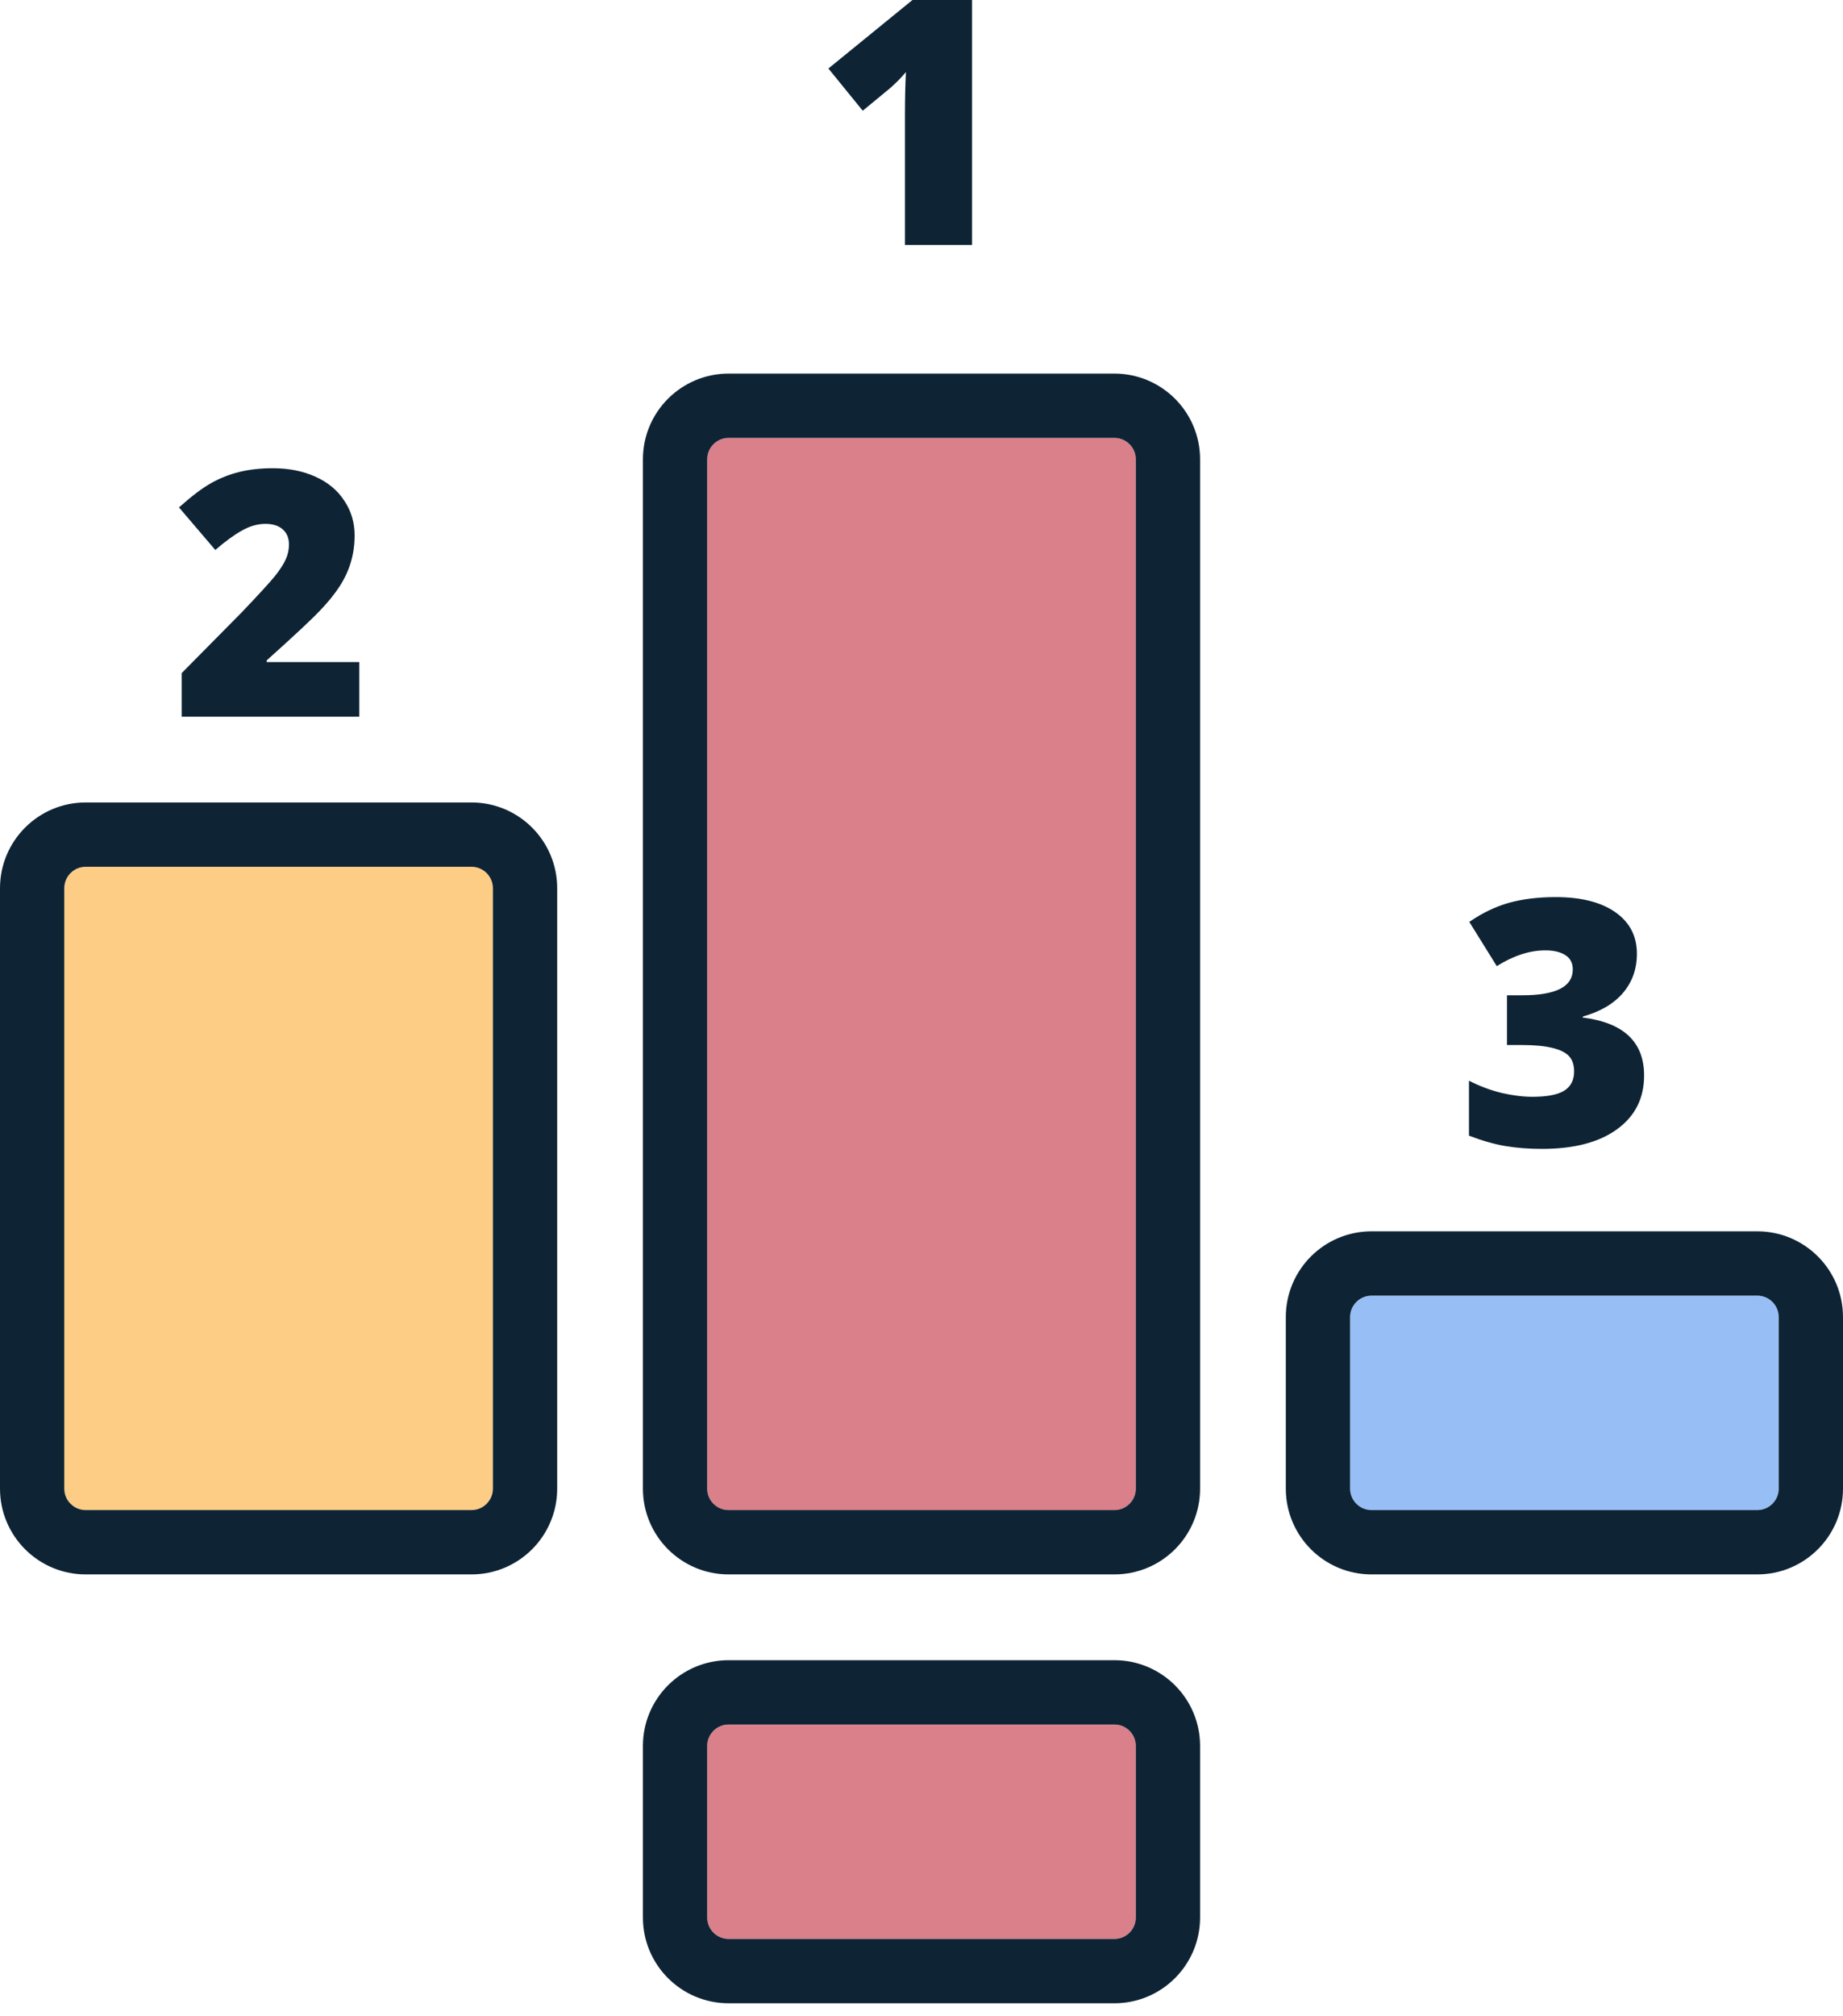 <svg width="86" height="94" viewBox="0 0 86 94" fill="none" xmlns="http://www.w3.org/2000/svg">
<path d="M3 41.422C3 40.87 3.448 40.422 4 40.422H22C22.552 40.422 23 40.87 23 41.422V69.422C23 69.974 22.552 70.422 22 70.422H4C3.448 70.422 3 69.974 3 69.422V41.422Z" fill="#FDCD85"/>
<path fill-rule="evenodd" clip-rule="evenodd" d="M4 37.422H22C24.209 37.422 26 39.213 26 41.422V69.422C26 71.631 24.209 73.422 22 73.422H4C1.791 73.422 0 71.631 0 69.422V41.422C0 39.213 1.791 37.422 4 37.422ZM4 40.422C3.448 40.422 3 40.87 3 41.422V69.422C3 69.974 3.448 70.422 4 70.422H22C22.552 70.422 23 69.974 23 69.422V41.422C23 40.87 22.552 40.422 22 40.422H4Z" fill="#0E2435"/>
<path d="M33 21.422C33 20.87 33.448 20.422 34 20.422H52C52.552 20.422 53 20.87 53 21.422V69.422C53 69.974 52.552 70.422 52 70.422H34C33.448 70.422 33 69.974 33 69.422V21.422Z" fill="#D9808A"/>
<path fill-rule="evenodd" clip-rule="evenodd" d="M34 17.422H52C54.209 17.422 56 19.213 56 21.422V69.422C56 71.631 54.209 73.422 52 73.422H34C31.791 73.422 30 71.631 30 69.422V21.422C30 19.213 31.791 17.422 34 17.422ZM34 20.422C33.448 20.422 33 20.87 33 21.422V69.422C33 69.974 33.448 70.422 34 70.422H52C52.552 70.422 53 69.974 53 69.422V21.422C53 20.87 52.552 20.422 52 20.422H34Z" fill="#0E2435"/>
<path d="M33 81.422C33 80.87 33.448 80.422 34 80.422H52C52.552 80.422 53 80.87 53 81.422V89.422C53 89.974 52.552 90.422 52 90.422H34C33.448 90.422 33 89.974 33 89.422V81.422Z" fill="#D9808A"/>
<path fill-rule="evenodd" clip-rule="evenodd" d="M34 77.422H52C54.209 77.422 56 79.213 56 81.422V89.422C56 91.631 54.209 93.422 52 93.422H34C31.791 93.422 30 91.631 30 89.422V81.422C30 79.213 31.791 77.422 34 77.422ZM34 80.422C33.448 80.422 33 80.87 33 81.422V89.422C33 89.974 33.448 90.422 34 90.422H52C52.552 90.422 53 89.974 53 89.422V81.422C53 80.87 52.552 80.422 52 80.422H34Z" fill="#0E2435"/>
<path d="M63 61.422C63 60.87 63.448 60.422 64 60.422H82C82.552 60.422 83 60.87 83 61.422V69.422C83 69.974 82.552 70.422 82 70.422H64C63.448 70.422 63 69.974 63 69.422V61.422Z" fill="#97BFF6"/>
<path fill-rule="evenodd" clip-rule="evenodd" d="M64 57.422H82C84.209 57.422 86 59.213 86 61.422V69.422C86 71.631 84.209 73.422 82 73.422H64C61.791 73.422 60 71.631 60 69.422V61.422C60 59.213 61.791 57.422 64 57.422ZM64 60.422C63.448 60.422 63 60.87 63 61.422V69.422C63 69.974 63.448 70.422 64 70.422H82C82.552 70.422 83 69.974 83 69.422V61.422C83 60.87 82.552 60.422 82 60.422H64Z" fill="#0E2435"/>
<path d="M45.359 11.422H42.227V5.375C42.227 4.641 42.242 3.969 42.273 3.359C42.081 3.594 41.841 3.839 41.555 4.094L40.258 5.164L38.656 3.195L42.578 0H45.359V11.422Z" fill="#0E2435"/>
<path d="M76.383 44.477C76.383 45.185 76.167 45.794 75.734 46.305C75.302 46.81 74.677 47.177 73.859 47.406V47.453C75.766 47.693 76.719 48.594 76.719 50.156C76.719 51.219 76.297 52.055 75.453 52.664C74.615 53.273 73.448 53.578 71.953 53.578C71.338 53.578 70.768 53.534 70.242 53.445C69.721 53.357 69.156 53.195 68.547 52.961V50.398C69.047 50.654 69.555 50.844 70.07 50.969C70.591 51.089 71.07 51.148 71.508 51.148C72.185 51.148 72.677 51.055 72.984 50.867C73.297 50.675 73.453 50.375 73.453 49.969C73.453 49.656 73.372 49.417 73.211 49.25C73.049 49.078 72.789 48.95 72.43 48.867C72.07 48.779 71.602 48.734 71.023 48.734H70.32V46.414H71.039C72.607 46.414 73.391 46.013 73.391 45.211C73.391 44.909 73.273 44.685 73.039 44.539C72.81 44.393 72.5 44.32 72.109 44.32C71.38 44.32 70.625 44.565 69.844 45.055L68.562 42.992C69.167 42.575 69.784 42.279 70.414 42.102C71.049 41.925 71.776 41.836 72.594 41.836C73.776 41.836 74.703 42.07 75.375 42.539C76.047 43.008 76.383 43.654 76.383 44.477Z" fill="#0E2435"/>
<path d="M16.766 33.422H8.477V31.391L11.266 28.57C12.062 27.737 12.583 27.169 12.828 26.867C13.073 26.56 13.242 26.297 13.336 26.078C13.435 25.859 13.484 25.63 13.484 25.391C13.484 25.094 13.388 24.859 13.195 24.688C13.003 24.516 12.732 24.43 12.383 24.43C12.023 24.43 11.659 24.534 11.289 24.742C10.925 24.945 10.51 25.247 10.047 25.648L8.352 23.664C8.94 23.138 9.435 22.763 9.836 22.539C10.237 22.31 10.672 22.135 11.141 22.016C11.615 21.896 12.146 21.836 12.734 21.836C13.474 21.836 14.133 21.966 14.711 22.227C15.294 22.487 15.745 22.859 16.062 23.344C16.385 23.823 16.547 24.362 16.547 24.961C16.547 25.409 16.49 25.823 16.375 26.203C16.266 26.583 16.094 26.958 15.859 27.328C15.625 27.693 15.312 28.078 14.922 28.484C14.537 28.891 13.711 29.662 12.445 30.797V30.875H16.766V33.422Z" fill="#0E2435"/>
</svg>
